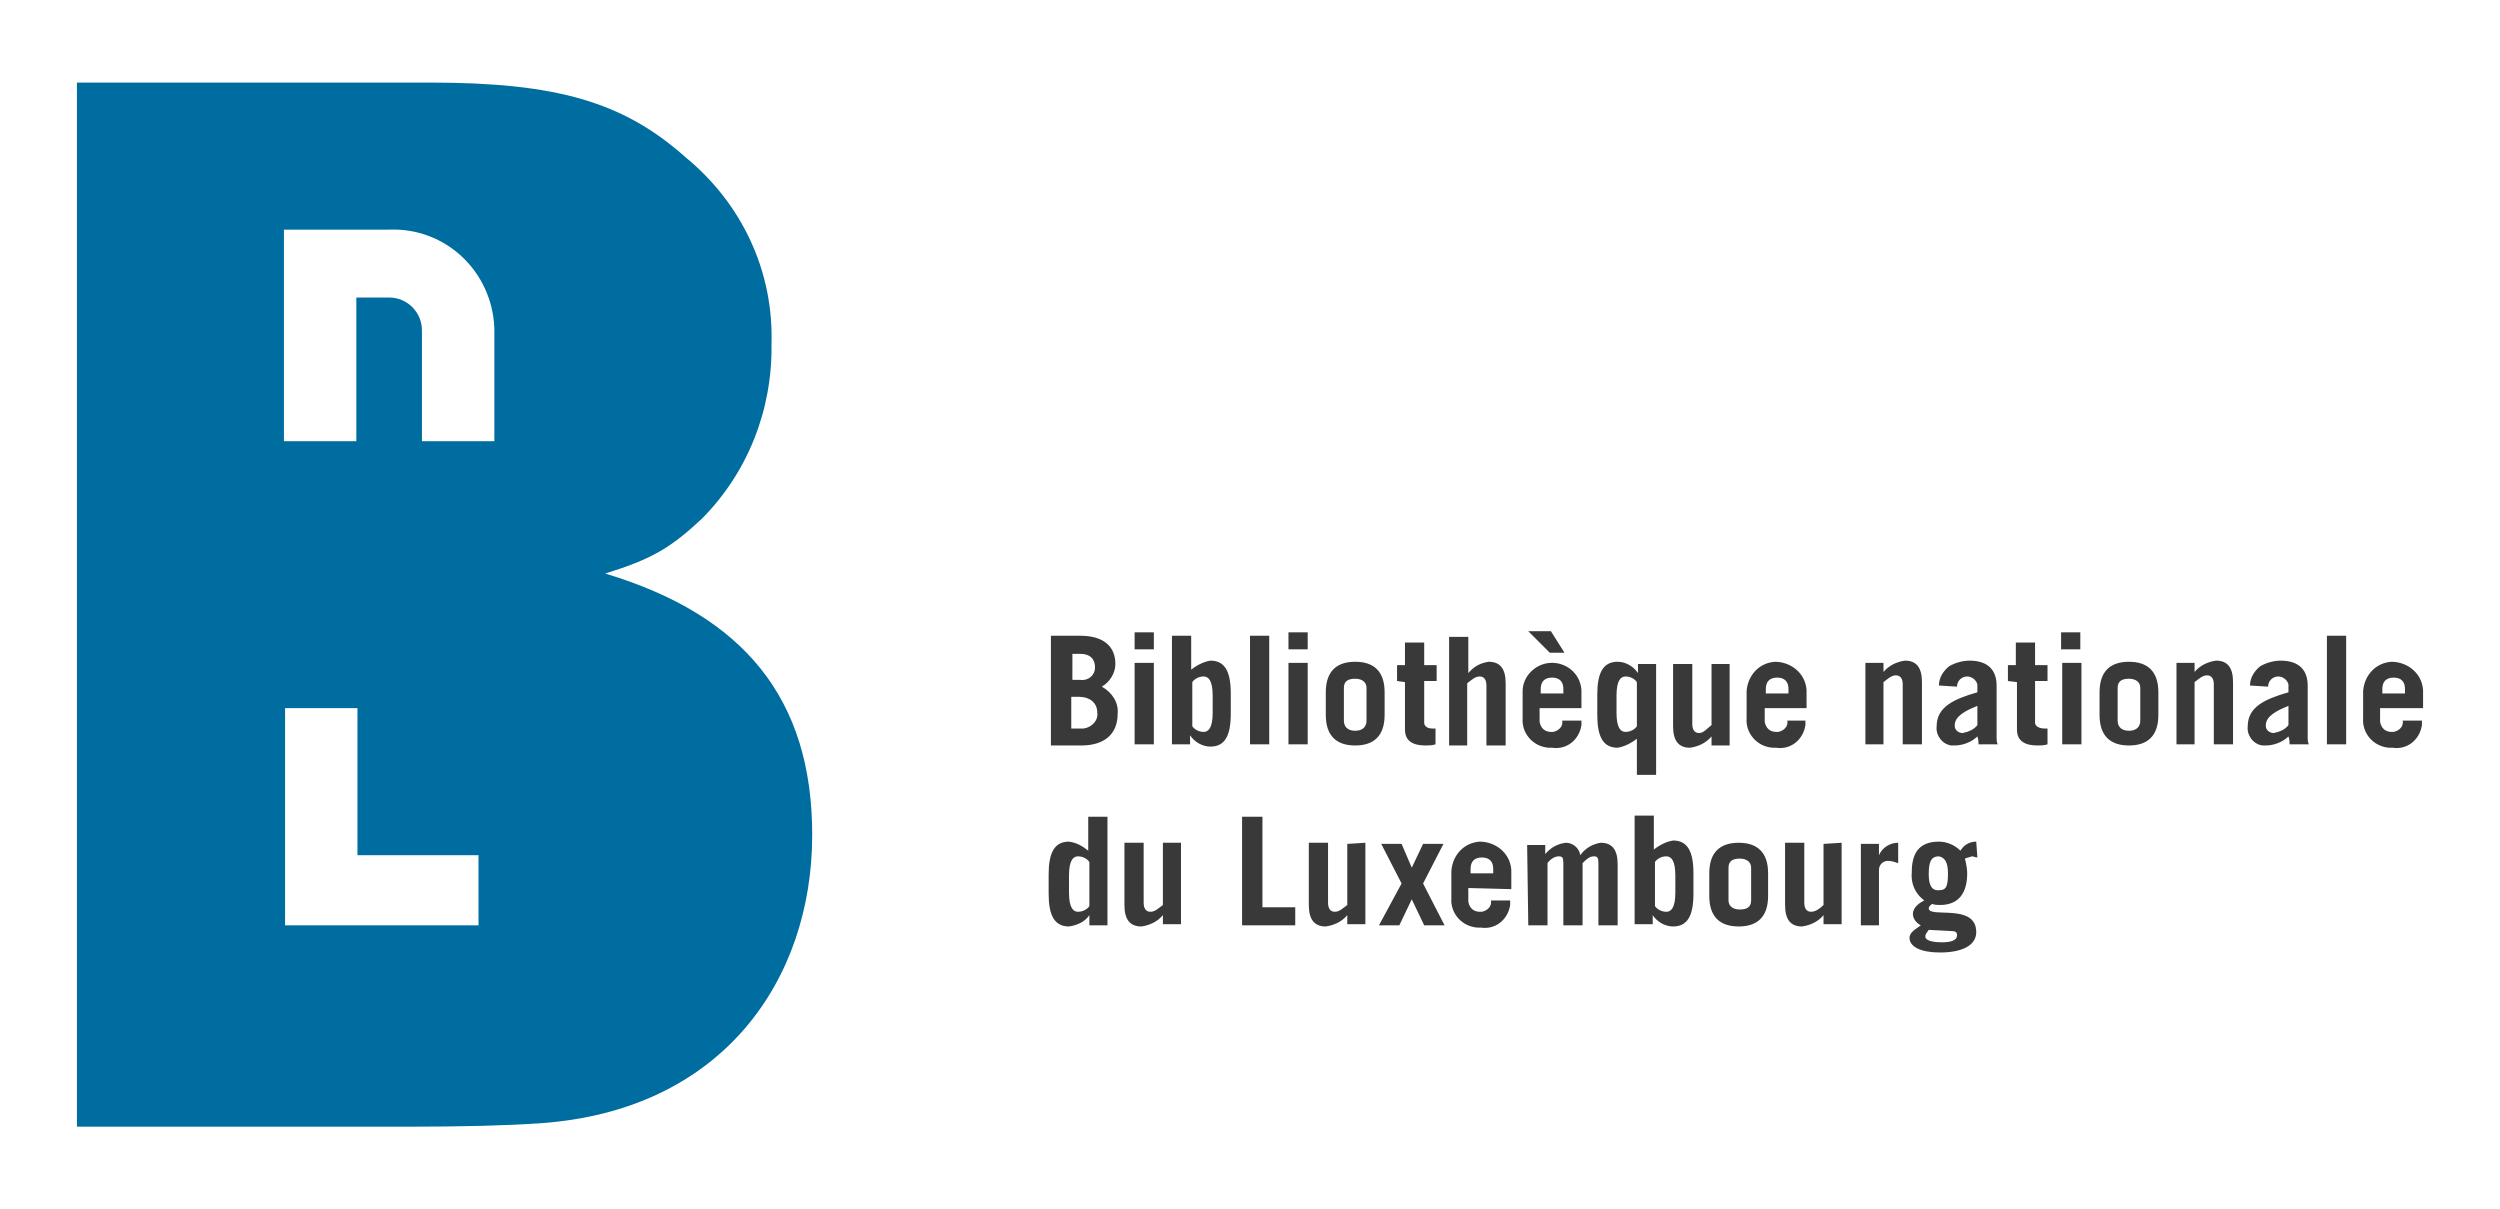 <svg xmlns="http://www.w3.org/2000/svg" viewBox="0 0 221 106.9" aria-hidden="true" focusable="false">
<path fill="#006DA1" d="M43.8,39h-6.5v-9.8c0-1.6-1.3-2.9-2.9-2.9h-2.9V39h-6.4V20.3h9.3c5-0.2,9.1,3.7,9.3,8.7
	c0,0.1,0,0.2,0,0.2V39z M42.3,81.8H25.2v-6.2h0v-13h6.4v13h10.7L42.3,81.8z M53.5,50.7c4.2-1.3,5.8-2.3,8.5-4.8
	c4.1-4.1,6.3-9.7,6.2-15.5c0.2-6.4-2.6-12.4-7.6-16.5C55.1,9,49.2,7.3,38,7.3H6.8v92.3h29.1c5,0,8.9-0.1,11.8-0.3
	c16.2-1.1,24.1-12.7,24.1-25.5C71.8,61.8,65.8,54.4,53.5,50.7"/>
<path fill="#3A3939" d="M172.4,82.3c0.5,0,0.6,0.1,0.6,0.4c0,0.4-0.5,0.6-1.3,0.6c-1,0-1.5-0.2-1.5-0.5
	c0-0.3,0.2-0.4,0.3-0.6L172.4,82.3z M174.7,74.4c-0.6,0-1.1,0.3-1.4,0.8c-0.5-0.5-1.2-0.8-1.9-0.8c-1.9,0-2.4,1.2-2.4,2.7
	c-0.1,1,0.3,1.9,1.1,2.5c-0.4,0.2-1,0.6-1,1.2c0,0.4,0.3,0.8,0.7,1c-0.4,0.3-1,0.6-1,1.1c0,0.8,1,1.3,2.7,1.3c1.9,0,3.2-0.6,3.2-1.8
	c0-2.6-4.2-1.2-4.2-2.1c0-0.2,0.2-0.3,0.3-0.4c0.2,0.1,0.5,0.1,0.7,0.1c1.6,0,2.4-1,2.4-2.8c0-0.4-0.1-0.9-0.2-1.3
	c0.2-0.1,0.4-0.1,0.6-0.2c0.2,0,0.3,0.1,0.5,0.1L174.7,74.4z M172.2,77.2c0,1.3-0.2,1.5-0.9,1.5c-0.5,0-0.8-0.4-0.8-1.4
	c0-1.1,0.2-1.6,0.9-1.6C171.9,75.8,172.2,76.2,172.2,77.2 M166.1,81.8v-4.9c0-0.4,0.3-0.8,0.8-0.8c0,0,0,0,0,0
	c0.3,0,0.6,0.1,0.9,0.2v-1.8c-0.7,0-1.4,0.4-1.7,1.1h0v-1h-1.6v7.2L166.1,81.8z M161.2,74.6V80c-0.3,0.3-0.7,0.6-1.1,0.6
	c-0.4,0-0.6-0.3-0.6-0.8v-5.3h-1.7v5.5c0,1.3,0.5,1.9,1.5,1.9c0.7-0.1,1.4-0.4,1.9-1v0.8h1.6v-7.2L161.2,74.6z M152.8,76.7
	c0-0.6,0.4-0.8,1-0.8s1,0.3,1,0.8v2.9c0,0.6-0.4,0.8-1,0.8s-1-0.3-1-0.8V76.7z M151.1,79.2c0,1.9,1,2.7,2.6,2.7s2.6-0.8,2.6-2.7v-2
	c0-1.9-1-2.7-2.6-2.7s-2.6,0.8-2.6,2.7V79.2z M146.1,81.8v-0.9h0c0.4,0.6,1.1,1,1.8,1c1.3,0,1.8-1,1.8-2.9v-1.8
	c0-1.9-0.5-2.9-1.8-2.9c-0.6,0.1-1.2,0.4-1.7,0.8v-3h-1.7v9.6H146.1z M146.3,76.2c0.2-0.3,0.6-0.5,1-0.5c0.4,0,0.8,0.3,0.8,1.7v1.5
	c0,1.4-0.4,1.7-0.8,1.7c-0.4,0-0.8-0.2-1-0.5V76.2z M135.1,81.8h1.7v-5.5c0.2-0.3,0.6-0.6,1-0.6c0.3,0,0.4,0.1,0.4,0.6v5.5h1.7v-5.5
	c0.3-0.3,0.6-0.6,1-0.6c0.3,0,0.4,0.1,0.4,0.6v5.5h1.7v-5.4c0-1.3-0.5-1.9-1.5-1.9c-0.7,0.1-1.4,0.5-1.8,1.1
	c-0.1-0.6-0.6-1.1-1.3-1.1c-0.7,0.1-1.3,0.4-1.8,1v-0.8h-1.6L135.1,81.8z M130,77.2v-0.4c0-0.6,0.3-1,1-1s1,0.4,1,1v0.4H130z
	 M133.6,78.6v-1.7c-0.1-1.5-1.4-2.5-2.8-2.5c-1.4,0.1-2.4,1.2-2.5,2.6v2.4c-0.1,1.3,0.9,2.5,2.3,2.6c0.1,0,0.2,0,0.3,0
	c1.3,0.2,2.4-0.7,2.6-2c0-0.1,0-0.2,0-0.4h-1.7c0.1,0.5-0.3,0.9-0.8,1c-0.1,0-0.1,0-0.2,0c-0.5,0-0.9-0.3-1-0.9c0-0.1,0-0.1,0-0.2
	v-1L133.6,78.6z M123.9,78.1l-2,3.7h1.8l1.1-2.3l1.1,2.3h1.8l-1.9-3.7l1.8-3.5h-1.8l-1,2.1l-0.9-2.1h-1.8L123.9,78.1z M119.1,74.6
	V80c-0.4,0.3-0.7,0.6-1.1,0.6c-0.4,0-0.6-0.3-0.6-0.8v-5.3h-1.7v5.5c0,1.3,0.5,1.9,1.5,1.9c0.7-0.1,1.4-0.4,1.9-1v0.8h1.6v-7.2
	L119.1,74.6z M114.5,81.8v-1.6h-2.9v-8h-1.8v9.6H114.5z M97.9,81.8v-9.6h-1.7v3c-0.5-0.4-1-0.7-1.7-0.8c-1.3,0-1.8,1-1.8,2.9V79
	c0,1.9,0.5,2.9,1.8,2.9c0.7-0.1,1.4-0.4,1.8-1h0v0.9L97.9,81.8z M96.3,80.1c-0.2,0.3-0.6,0.5-1,0.5c-0.4,0-0.8-0.3-0.8-1.7v-1.5
	c0-1.4,0.4-1.7,0.8-1.7c0.4,0,0.8,0.2,1,0.5V80.1z"/>
<path fill="#3A3939" d="M210.6,61.3v-0.4c0-0.6,0.3-1,1-1s1,0.4,1,1v0.4H210.6z M214.2,62.6V61
	c-0.1-1.5-1.4-2.5-2.8-2.5c-1.4,0.1-2.4,1.2-2.5,2.6v2.4c-0.1,1.3,0.9,2.5,2.3,2.6c0.1,0,0.2,0,0.3,0c1.3,0.2,2.4-0.7,2.6-2
	c0-0.1,0-0.2,0-0.4h-1.7c0.1,0.5-0.3,0.9-0.8,1c-0.1,0-0.1,0-0.2,0c-0.5,0-0.9-0.3-1-0.9c0-0.1,0-0.1,0-0.2v-1H214.2z M205.7,65.8
	h1.7v-9.6h-1.7V65.8z M202.3,64.1c-0.3,0.4-0.8,0.6-1.3,0.7c-0.4,0-0.7-0.3-0.7-0.6c0,0,0-0.1,0-0.1c0-0.8,1-1.3,2-1.7V64.1z
	 M200.5,60.7c0-0.5,0.4-0.9,0.9-0.9c0,0,0,0,0,0c0.4,0,0.8,0.3,0.9,0.7c0,0.1,0,0.1,0,0.2v0.5c-2.1,0.6-3.6,1.3-3.6,3
	c-0.1,0.8,0.5,1.6,1.3,1.7c0.1,0,0.2,0,0.3,0c0.7,0,1.5-0.3,2-0.8c0.1,0.3,0.1,0.5,0.1,0.7h1.7c-0.1-0.2-0.1-0.4-0.1-0.6v-4.6
	c0-1.3-0.7-2.2-2.4-2.2c-0.6,0-1.3,0.2-1.8,0.5c-0.5,0.4-0.9,1-0.9,1.7L200.5,60.7z M194,65.8v-5.5c0.4-0.3,0.7-0.6,1.1-0.6
	c0.4,0,0.6,0.3,0.6,0.8v5.3h1.7v-5.5c0-1.3-0.5-1.9-1.5-1.9c-0.7,0.1-1.4,0.4-1.9,1v-0.8h-1.6v7.2L194,65.8z M187.2,60.8
	c0-0.6,0.4-0.8,1-0.8s1,0.3,1,0.8v2.9c0,0.6-0.4,0.9-1,0.9s-1-0.3-1-0.9V60.8z M185.6,63.2c0,1.9,1,2.7,2.6,2.7s2.6-0.8,2.6-2.7v-2
	c0-1.9-1-2.7-2.6-2.7s-2.6,0.8-2.6,2.7V63.2z M183.9,55.9h-1.7v1.5h1.7V55.9z M182.3,65.8h1.7v-7.2h-1.7V65.8z M178.3,60.3v4.2
	c0,1,0.7,1.4,1.8,1.4c0.3,0,0.6,0,0.9-0.1v-1.4c-0.1,0-0.2,0-0.3,0c-0.4,0-0.8-0.2-0.8-0.5v-3.7h1.1v-1.4h-1.1v-2h-1.7v2h-0.7v1.4
	L178.3,60.3z M174.8,64.1c-0.3,0.4-0.8,0.6-1.3,0.7c-0.4,0-0.7-0.3-0.7-0.6c0,0,0-0.1,0-0.1c0-0.8,1-1.3,2-1.7L174.8,64.1z
	 M173,60.7c0-0.5,0.4-0.9,0.9-0.9c0,0,0,0,0,0c0.4,0,0.8,0.3,0.9,0.7c0,0.1,0,0.1,0,0.2v0.5c-2.1,0.6-3.6,1.3-3.6,3
	c-0.1,0.8,0.5,1.6,1.3,1.7c0.1,0,0.2,0,0.3,0c0.7,0,1.5-0.3,2-0.8c0.1,0.3,0.1,0.5,0.1,0.7h1.7c-0.1-0.2-0.1-0.4-0.1-0.6v-4.6
	c0-1.3-0.7-2.2-2.4-2.2c-0.6,0-1.3,0.2-1.8,0.5c-0.5,0.4-0.9,1-0.9,1.7L173,60.7z M166.5,65.8v-5.5c0.4-0.3,0.7-0.6,1.1-0.6
	c0.4,0,0.6,0.3,0.6,0.8v5.3h1.7v-5.5c0-1.3-0.5-1.9-1.5-1.9c-0.7,0.1-1.4,0.4-1.9,1v-0.8h-1.6v7.2L166.5,65.8z M156.1,61.3v-0.4
	c0-0.6,0.3-1,1-1s1,0.4,1,1v0.4H156.1z M159.7,62.6V61c-0.1-1.5-1.4-2.5-2.8-2.5c-1.4,0.1-2.4,1.2-2.5,2.6v2.4
	c-0.1,1.3,0.9,2.5,2.3,2.6c0.1,0,0.2,0,0.3,0c1.3,0.2,2.4-0.7,2.6-2c0-0.1,0-0.2,0-0.4H158c0.1,0.5-0.3,0.9-0.8,1
	c-0.1,0-0.1,0-0.2,0c-0.5,0-0.9-0.3-1-0.9c0-0.1,0-0.1,0-0.2v-1H159.7z M151.3,58.6v5.5c-0.4,0.3-0.7,0.7-1.1,0.7
	c-0.4,0-0.6-0.3-0.6-0.8v-5.3h-1.7v5.5c0,1.3,0.5,1.9,1.5,1.9c0.7-0.1,1.4-0.4,1.9-1v0.8h1.6v-7.2H151.3z M144.8,58.6v0.9h0
	c-0.4-0.6-1.1-1-1.8-1c-1.3,0-1.8,1-1.8,2.9v1.8c0,1.9,0.5,2.9,1.8,2.9c0.6-0.1,1.2-0.4,1.7-0.8v3.2h1.7v-9.8H144.8z M144.7,64.2
	c-0.2,0.3-0.6,0.5-1,0.5c-0.4,0-0.8-0.3-0.8-1.7v-1.5c0-1.4,0.4-1.7,0.8-1.7c0.4,0,0.8,0.2,1,0.5V64.2z M135.1,55.8l1.9,1.9h1.3
	l-1.2-1.9L135.1,55.8z M136.2,61.3v-0.4c0-0.6,0.3-1,1-1s1,0.4,1,1v0.4H136.2z M139.8,62.6V61c-0.1-1.5-1.4-2.5-2.8-2.4
	c-1.3,0.1-2.4,1.2-2.4,2.5v2.4c-0.1,1.3,0.9,2.5,2.3,2.6c0.1,0,0.2,0,0.3,0c1.3,0.2,2.4-0.7,2.6-2c0-0.1,0-0.2,0-0.4h-1.7
	c0.1,0.5-0.3,0.9-0.8,1c-0.1,0-0.1,0-0.2,0c-0.5,0-0.9-0.3-1-0.9c0-0.1,0-0.1,0-0.2v-1L139.8,62.6z M129.7,65.9v-5.5
	c0.4-0.3,0.7-0.6,1.1-0.6c0.4,0,0.6,0.3,0.6,0.8v5.3h1.7v-5.5c0-1.3-0.5-1.9-1.5-1.9c-0.7,0.1-1.3,0.4-1.8,1v-3.2h-1.7v9.6
	L129.7,65.9z M124.2,60.3v4.2c0,1,0.7,1.4,1.8,1.4c0.3,0,0.6,0,0.9-0.1v-1.4c-0.1,0-0.2,0-0.3,0c-0.4,0-0.7-0.2-0.7-0.5v-3.7h1.1
	v-1.4h-1.1v-2h-1.7v2h-0.7v1.4L124.2,60.3z M118.8,60.8c0-0.6,0.4-0.8,1-0.8s1,0.3,1,0.8v2.9c0,0.6-0.4,0.9-1,0.9s-1-0.3-1-0.9V60.8
	z M117.2,63.2c0,1.9,1,2.7,2.6,2.7s2.6-0.8,2.6-2.7v-2c0-1.9-1-2.7-2.6-2.7s-2.6,0.8-2.6,2.7V63.2z M115.6,55.9h-1.7v1.5h1.7V55.9z
	 M113.9,65.8h1.7v-7.2h-1.7V65.8z M110.5,65.8h1.7v-9.6h-1.7V65.8z M105.2,65.8V65h0c0.4,0.6,1.1,1,1.8,1c1.3,0,1.8-1,1.8-2.9v-1.8
	c0-1.9-0.5-2.9-1.8-2.9c-0.6,0.1-1.2,0.4-1.7,0.8v-3h-1.7v9.6L105.2,65.8z M105.4,60.3c0.2-0.3,0.6-0.5,1-0.5c0.4,0,0.8,0.3,0.8,1.7
	V63c0,1.4-0.4,1.7-0.8,1.7c-0.4,0-0.8-0.2-1-0.5L105.4,60.3z M102,55.9h-1.7v1.5h1.7V55.9z M100.3,65.8h1.7v-7.2h-1.7V65.8z
	 M94.8,57.8h0.7c0.9,0,1.3,0.5,1.3,1.2c0,0.7-0.6,1.2-1.3,1.1c0,0-0.1,0-0.1,0h-0.6V57.8z M94.8,61.6h0.6c0.9,0,1.6,0.5,1.6,1.4
	c0.1,0.7-0.5,1.3-1.2,1.4c-0.1,0-0.2,0-0.3,0h-0.8V61.6z M92.9,65.9h2.7c1.9,0,3.2-0.9,3.2-2.8c0.1-1-0.5-1.9-1.4-2.4
	c0.7-0.4,1.2-1.2,1.2-2c0-1.6-1.1-2.5-3.1-2.5h-2.6L92.9,65.9z"/>
<path fill="#3A3939" d="M102.8,74.6V80c-0.4,0.3-0.7,0.6-1.1,0.6c-0.4,0-0.6-0.3-0.6-0.8v-5.3h-1.7v5.5
	c0,1.3,0.5,1.9,1.5,1.9c0.7-0.1,1.4-0.4,1.9-1v0.8h1.6v-7.2H102.8z"/>
</svg>
